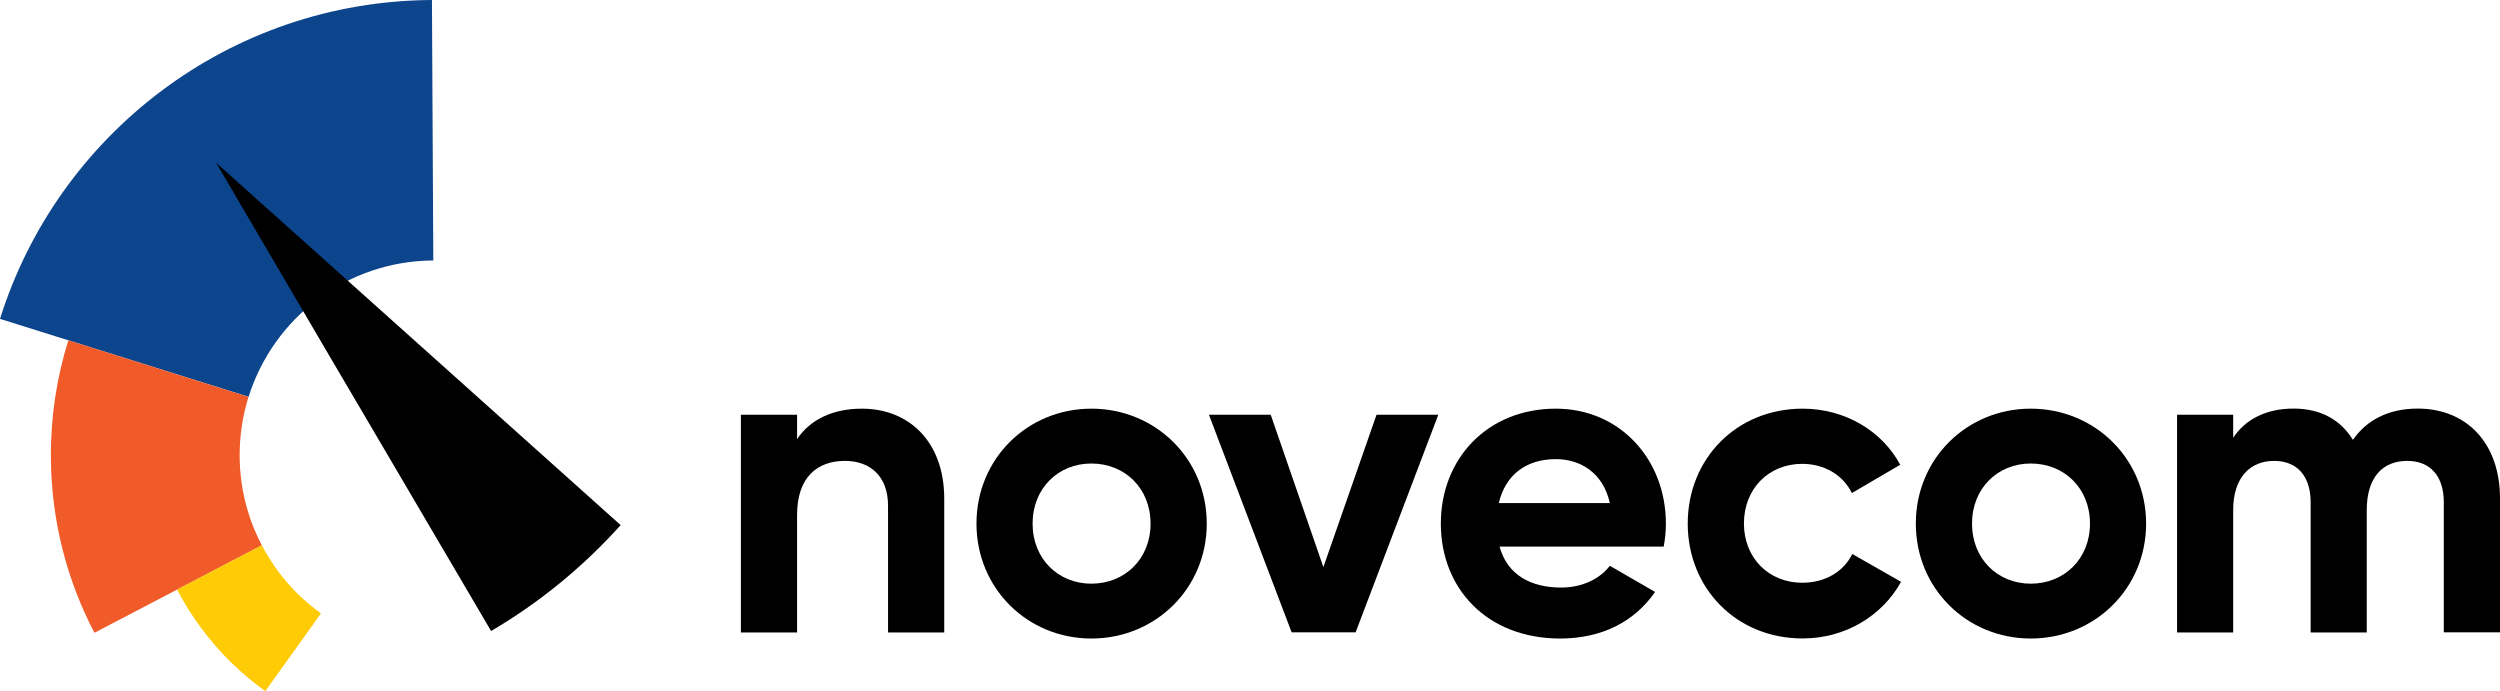 <?xml version="1.0" encoding="utf-8"?>
<!-- Generator: Adobe Illustrator 22.0.0, SVG Export Plug-In . SVG Version: 6.00 Build 0)  -->
<svg version="1.1" id="Layer" xmlns="http://www.w3.org/2000/svg" xmlns:xlink="http://www.w3.org/1999/xlink" x="0px" y="0px"
	 width="296.27px" height="81.92px" viewBox="0 0 296.27 81.92" enable-background="new 0 0 296.27 81.92" xml:space="preserve">
<g>
	<g>
		<path fill="#0D458D" d="M51.19,0C27.13,0.13,6.83,15.99,0,37.79l29.46,9.24c2.92-9.32,11.6-16.11,21.89-16.16L51.19,0z"/>
		<path d="M46.11,37.65l5.29,4.74l22.15,19.84c-4.46,4.97-9.65,9.2-15.35,12.55l-5.13-8.73l-9.93-16.9l-3.6-6.12L25.61,19.29
			L46.11,37.65z"/>
		<path fill="#F15A29" d="M28.4,54.06c-0.01-2.45,0.36-4.81,1.05-7.03L8.1,40.33C6.73,44.7,6,49.35,6.03,54.18
			c0.04,7.51,1.9,14.58,5.16,20.81l19.84-10.37C29.37,61.46,28.42,57.87,28.4,54.06"/>
		<path fill="#FFCB05" d="M35.25,70.34c-0.82-0.81-1.58-1.69-2.27-2.62c-0.36-0.48-0.7-0.98-1.02-1.49c0-0.01-0.01-0.01-0.01-0.02
			c-0.33-0.52-0.63-1.05-0.92-1.59l-10.05,5.25c0,0,0,0,0,0c1.66,3.16,3.78,6.03,6.29,8.52c1.31,1.29,2.71,2.47,4.17,3.52l6.6-9.22
			C37.06,71.98,36.12,71.2,35.25,70.34"/>
	</g>
	<g>
		<path d="M111.9,59.11v15.84h-6.66V59.93c0-3.51-2.12-5.31-5.11-5.31c-3.25,0-5.67,1.91-5.67,6.4v13.93h-6.66V49.15h6.66v2.89
			c1.55-2.32,4.23-3.61,7.69-3.61C107.62,48.43,111.9,52.24,111.9,59.11"/>
		<path d="M115.72,62.05c0-7.69,6.04-13.62,13.62-13.62s13.67,5.93,13.67,13.62s-6.09,13.62-13.67,13.62S115.72,69.73,115.72,62.05
			 M136.35,62.05c0-4.18-3.04-7.12-7.02-7.12c-3.92,0-6.96,2.94-6.96,7.12c0,4.18,3.04,7.12,6.96,7.12
			C133.31,69.17,136.35,66.23,136.35,62.05"/>
		<polygon points="170.45,49.15 160.65,74.94 153.07,74.94 143.27,49.15 150.59,49.15 156.83,67.21 163.13,49.15 		"/>
		<path d="M185,69.63c2.58,0,4.64-1.08,5.78-2.58l5.36,3.1c-2.43,3.51-6.29,5.52-11.25,5.52c-8.67,0-14.14-5.93-14.14-13.62
			s5.52-13.62,13.62-13.62c7.63,0,13.05,6.04,13.05,13.62c0,0.98-0.1,1.86-0.26,2.73h-19.45C178.65,68.19,181.49,69.63,185,69.63
			 M190.78,59.62c-0.83-3.71-3.61-5.21-6.4-5.21c-3.56,0-5.99,1.91-6.76,5.21H190.78z"/>
		<path d="M200.01,62.05c0-7.69,5.78-13.62,13.62-13.62c5.06,0,9.44,2.68,11.56,6.65l-5.73,3.35c-1.03-2.12-3.25-3.46-5.88-3.46
			c-3.97,0-6.91,2.94-6.91,7.07c0,4.08,2.94,7.02,6.91,7.02c2.68,0,4.9-1.29,5.93-3.41l5.78,3.3c-2.22,4.02-6.6,6.71-11.66,6.71
			C205.79,75.67,200.01,69.73,200.01,62.05"/>
		<path d="M227.04,62.05c0-7.69,6.04-13.62,13.62-13.62c7.58,0,13.67,5.93,13.67,13.62s-6.09,13.62-13.67,13.62
			C233.08,75.67,227.04,69.73,227.04,62.05 M247.68,62.05c0-4.18-3.04-7.12-7.02-7.12c-3.92,0-6.96,2.94-6.96,7.12
			c0,4.18,3.04,7.12,6.96,7.12C244.63,69.17,247.68,66.23,247.68,62.05"/>
		<path d="M296.27,59.05v15.89h-6.66V59.52c0-3.04-1.55-4.9-4.33-4.9c-2.94,0-4.8,1.96-4.8,5.83v14.5h-6.65V59.52
			c0-3.04-1.55-4.9-4.33-4.9c-2.84,0-4.85,1.96-4.85,5.83v14.5h-6.65V49.15h6.65v2.73c1.44-2.17,3.87-3.46,7.17-3.46
			c3.2,0,5.57,1.34,7.02,3.71c1.6-2.32,4.18-3.71,7.69-3.71C292.4,48.43,296.27,52.61,296.27,59.05"/>
	</g>
</g>
</svg>
